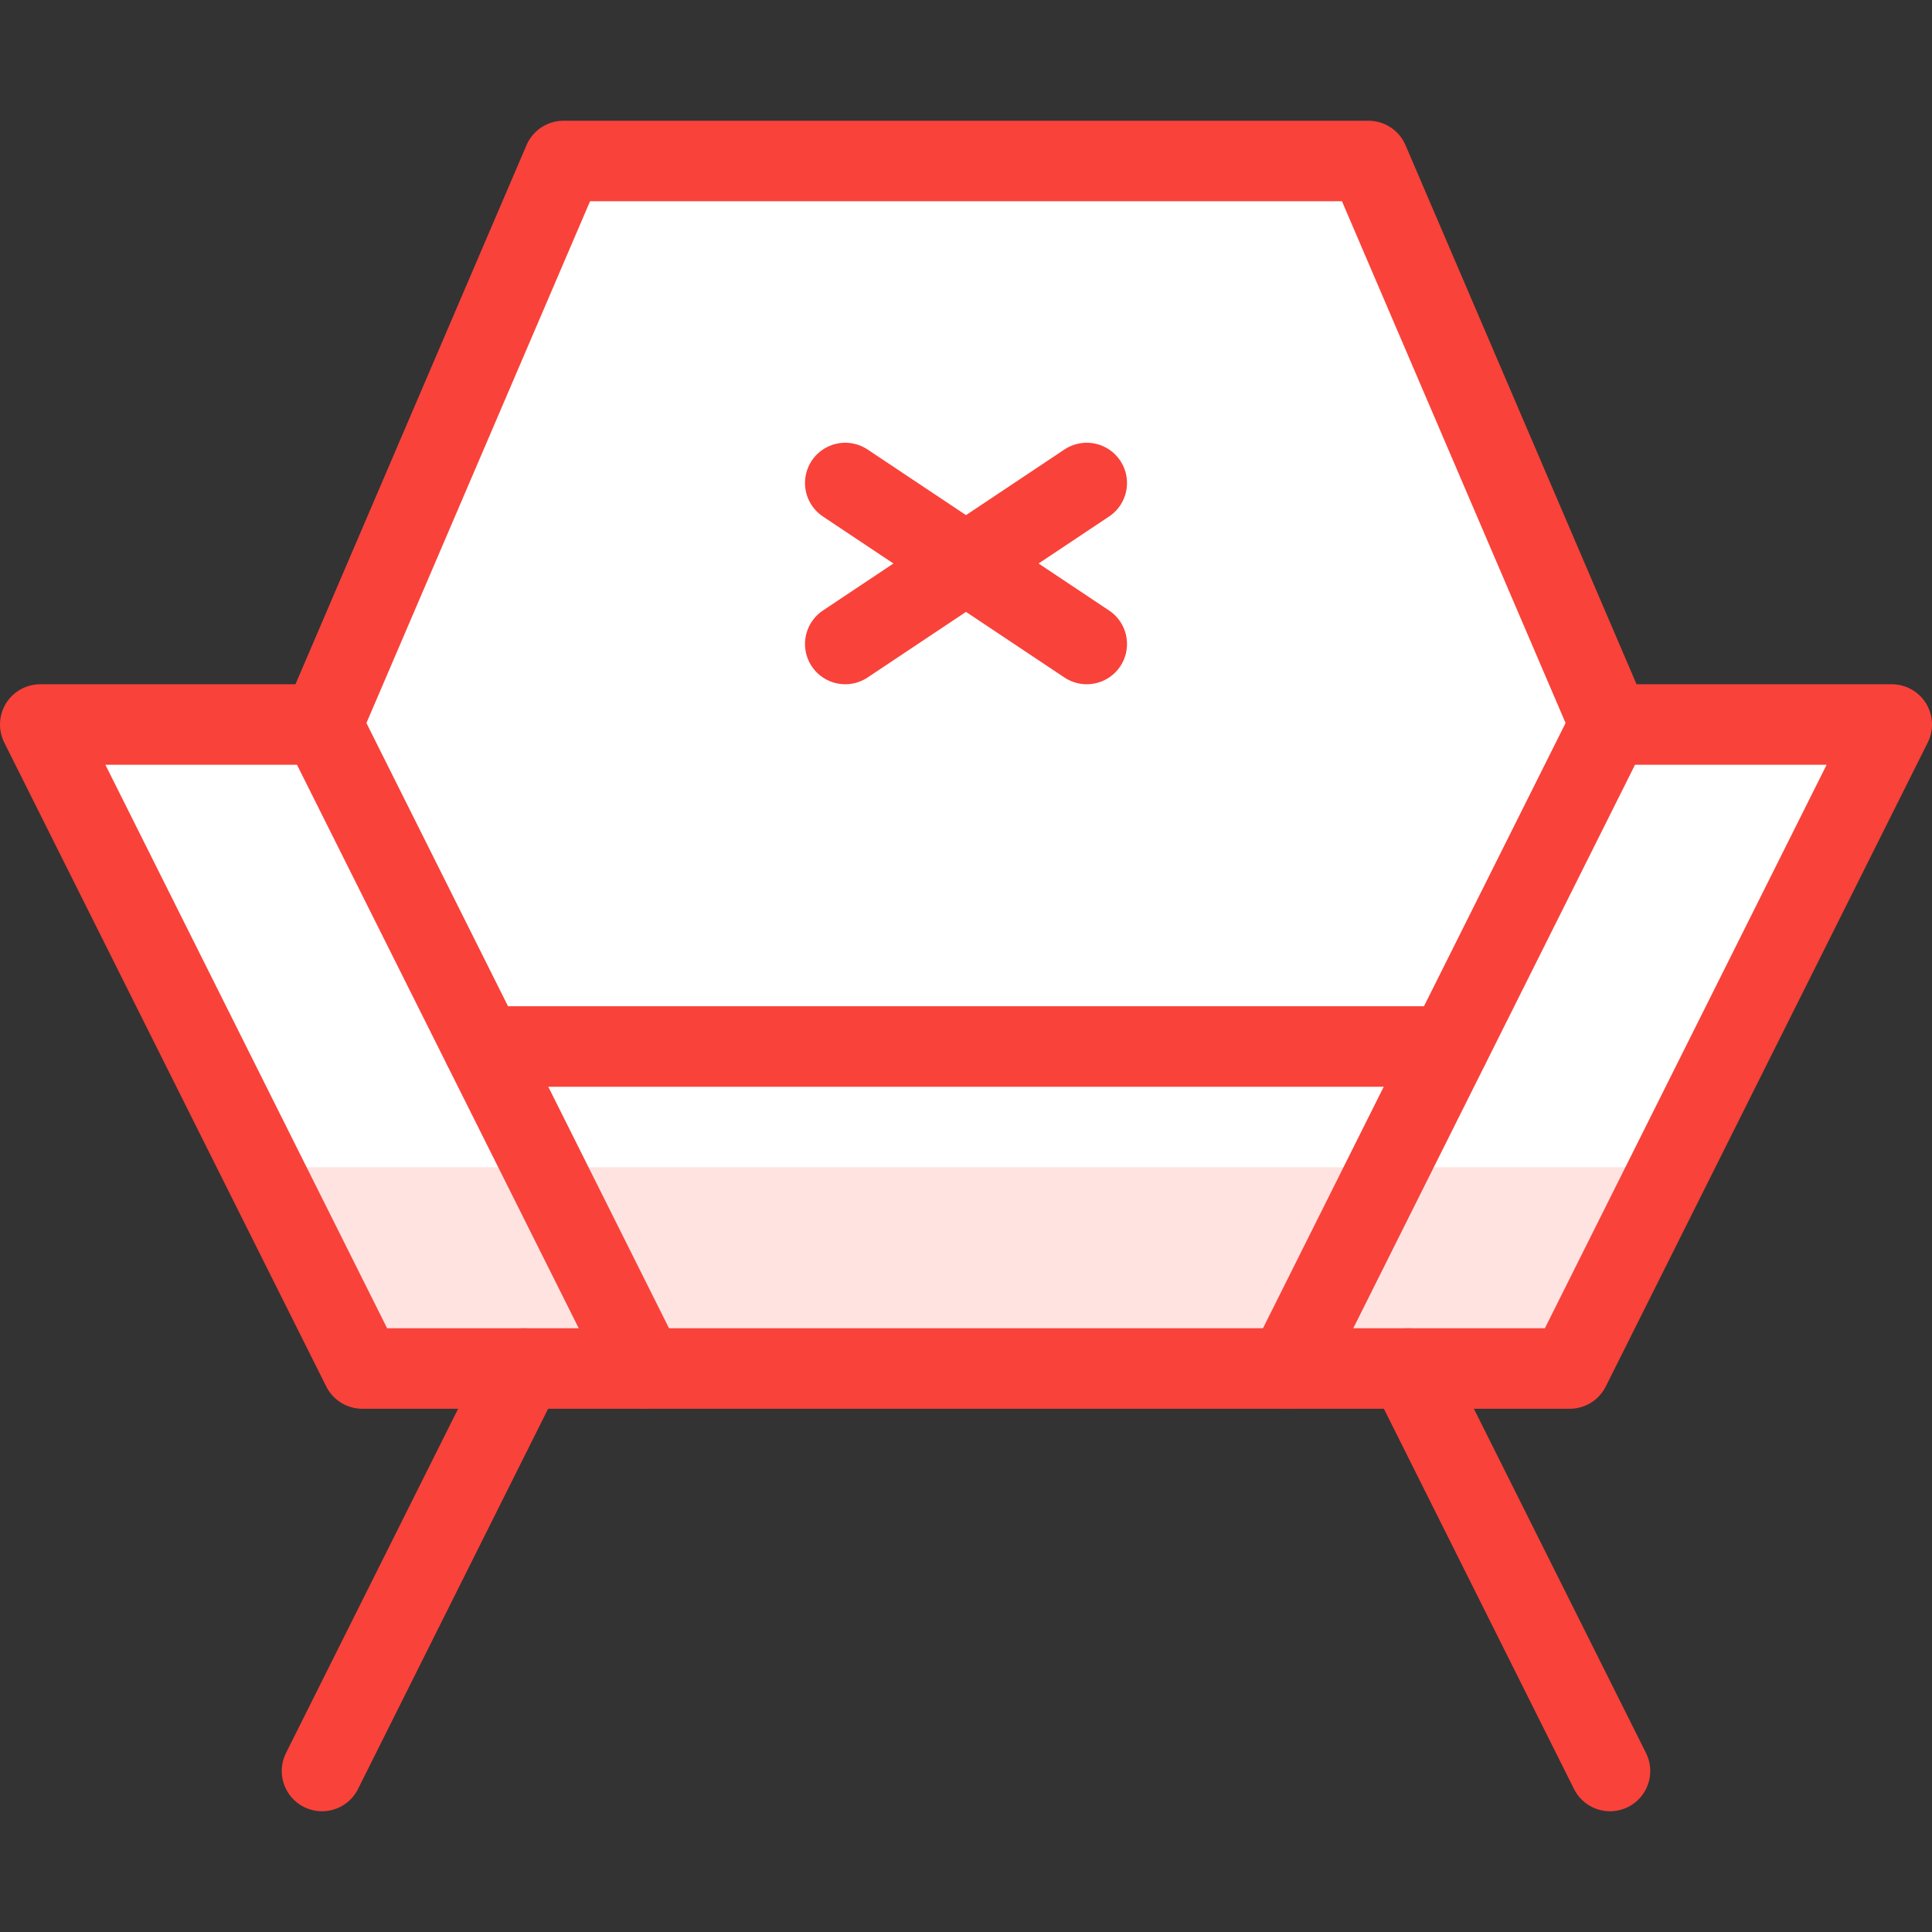 <svg xmlns="http://www.w3.org/2000/svg" id="Layer_1" data-name="Layer 1" viewBox="0 0 24 24"><rect x="0" y="0" width="24" height="24" fill="#333333" stroke="none"/><defs><style>      .cls-1 {        fill: none;        stroke: #f9423a;        stroke-linecap: round;        stroke-linejoin: round;      }      .cls-2 {        fill: #fff;      }      .cls-3 {        fill: #fee3e1;      }    </style></defs><polygon class="cls-2" points="20 9 17 2 7 2 4 9 .5 9 4.5 17 8 17 16 17 19.5 17 23.5 9 20 9"></polygon><polygon class="cls-3" points="17.25 14.5 6.75 14.5 3.25 14.5 4.5 17 8 17 16 17 19.5 17 20.75 14.5 17.25 14.5"></polygon><g><line class="cls-1" x1="6" y1="13" x2="18" y2="13"></line><line class="cls-1" x1="13.5" y1="6" x2="10.5" y2="8"></line><line class="cls-1" x1="10.5" y1="6" x2="13.5" y2="8"></line><line class="cls-1" x1="6.5" y1="17" x2="4" y2="22"></line><line class="cls-1" x1="17.5" y1="17" x2="20" y2="22"></line><polygon class="cls-1" points="8 17 4 9 .5 9 4.5 17 8 17"></polygon><polygon class="cls-1" points="17 2 7 2 4 9 8 17 16 17 20 9 17 2"></polygon><polygon class="cls-1" points="16 17 20 9 23.5 9 19.5 17 16 17"></polygon></g></svg>